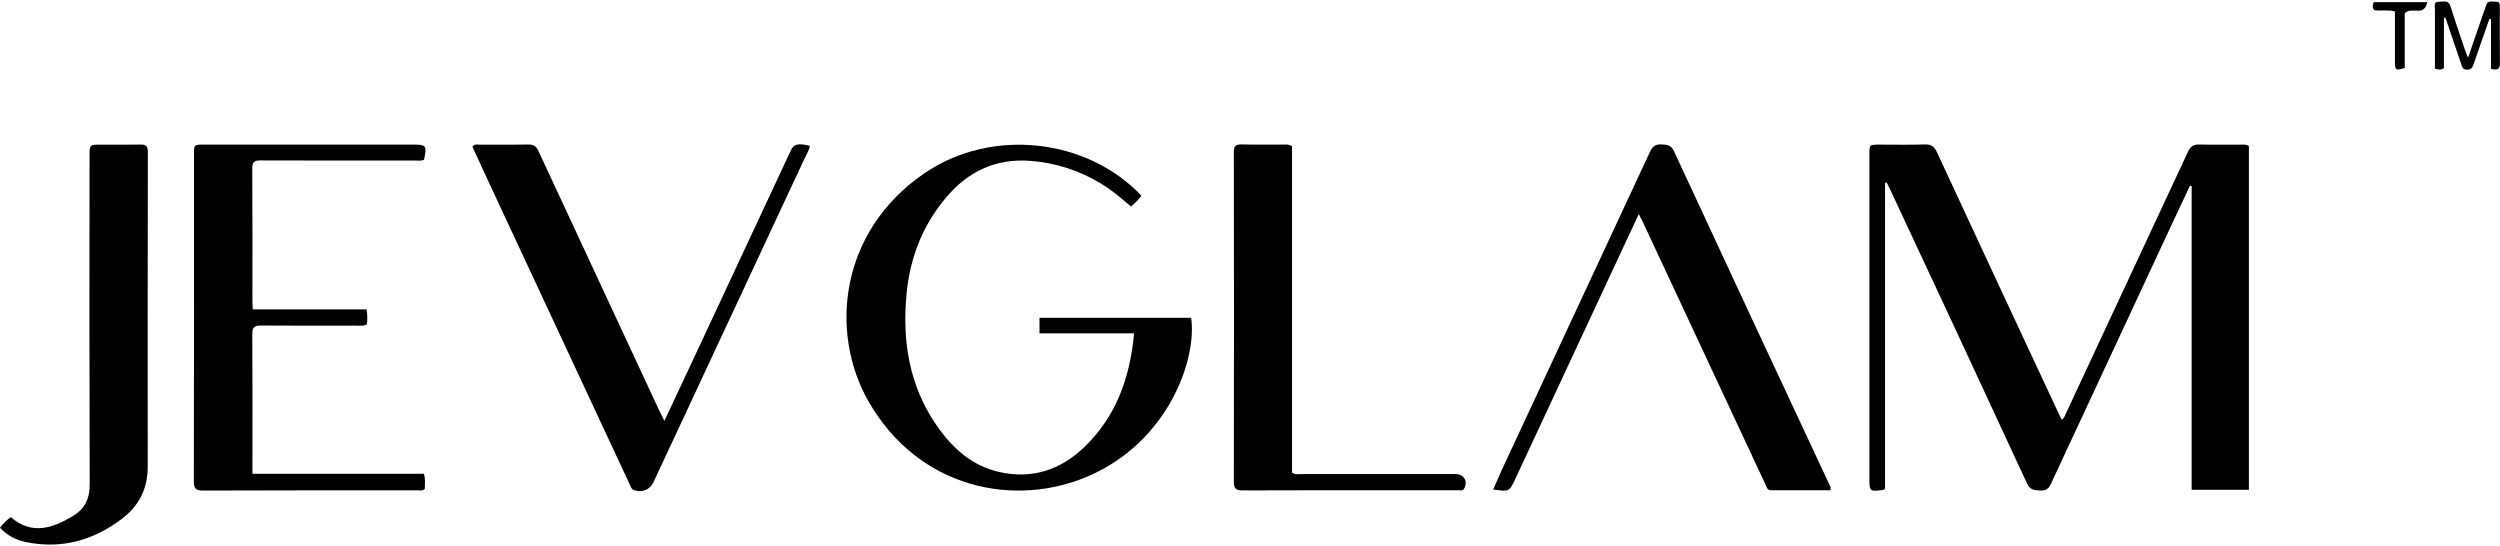 <svg width="999" height="218" viewBox="0 0 999 218" fill="none" xmlns="http://www.w3.org/2000/svg">
<g clip-path="url(#clip0_635_35)">
<path d="M753.265 73.083V195.297C752.901 195.572 752.755 195.765 752.59 195.789C747.012 196.457 747.012 196.457 747.012 190.959C747.012 147.886 747.012 104.811 747.012 61.734C747.012 57.801 747.012 57.795 751.036 57.789C757.095 57.789 763.16 57.918 769.219 57.719C771.794 57.637 772.973 58.616 774.022 60.867C790.09 95.491 806.208 130.091 822.376 164.668C822.828 165.636 823.315 166.579 823.884 167.728C825.057 166.913 825.292 165.735 825.755 164.75C841.955 130.083 858.132 95.401 874.285 60.703C875.305 58.504 876.514 57.672 878.913 57.742C884.379 57.895 889.857 57.777 895.336 57.801C896.391 57.801 897.494 57.596 898.656 58.34V195.736H875.781V74.337L875.106 74.196C872.604 79.531 870.099 84.865 867.593 90.199C851.588 124.526 835.597 158.861 819.62 193.204C818.658 195.279 817.543 196.135 815.209 196.012C812.875 195.889 811.215 195.812 809.971 193.133C791.812 153.882 773.557 114.676 755.206 75.515C754.802 74.648 754.356 73.798 753.928 72.936L753.265 73.083Z" fill="black"/>
<path d="M453.181 133.208H415.385V126.988H475.986C478.373 143.876 466.631 176.609 434.852 190.296C405.467 202.958 366.984 195.42 346.948 160.19C331.469 132.973 335.323 92.62 369.266 69.331C396.246 50.825 434.371 55.263 456.126 78.212C454.915 79.821 453.499 81.265 451.914 82.508C448.108 79.238 444.354 76.019 440.102 73.446C431.493 68.157 421.739 65.011 411.66 64.272C397.789 63.252 386.739 68.551 377.94 79.05C368.597 90.188 363.594 103.136 362.256 117.492C360.497 136.285 363.283 154.14 374.292 170.02C380.527 179.012 388.299 186.14 399.331 188.614C412.388 191.545 423.69 187.852 433.239 178.707C446.031 166.45 451.545 150.94 453.181 133.208Z" fill="black"/>
<path d="M169.38 189.317C170.113 191.627 169.708 193.55 169.755 195.355C168.787 196.27 167.761 195.941 166.823 195.941C138.288 195.941 109.747 195.906 81.188 196.029C78.162 196.029 77.446 195.173 77.452 192.254C77.542 148.689 77.564 105.116 77.517 61.535C77.517 57.795 77.517 57.783 81.441 57.783H165.028C170.359 57.783 170.623 58.141 169.456 63.815C168.283 64.401 166.987 64.143 165.749 64.143C145.22 64.143 124.692 64.196 104.163 64.108C101.688 64.108 100.784 64.606 100.808 67.303C100.925 85.082 100.861 102.861 100.867 120.646C100.867 121.507 100.949 122.404 101.013 123.647H146.505C146.819 125.629 146.858 127.645 146.622 129.638C145.197 130.359 143.901 130.119 142.657 130.119C129.853 130.119 117.049 130.201 104.245 130.078C101.565 130.078 100.802 130.84 100.82 133.53C100.931 151.116 100.878 168.701 100.872 186.287V189.329L169.38 189.317Z" fill="black"/>
<path d="M265.49 168.191C269.595 159.398 273.42 151.292 277.22 143.167C290.152 115.479 303.085 87.79 316.02 60.099C317.193 57.537 318.988 57.115 323.61 58.287C323.287 60.222 322.202 61.851 321.392 63.563C301.333 106.573 281.264 149.574 261.185 192.565C259.724 195.689 256.739 196.938 253.413 195.883C252.275 195.519 252.076 194.511 251.683 193.673C234.087 155.981 216.504 118.287 198.935 80.592C195.516 73.253 192.126 65.908 188.765 58.639C189.586 57.467 190.648 57.795 191.557 57.795C198.103 57.766 204.654 57.865 211.2 57.742C213.306 57.701 214.314 58.522 215.159 60.339C231.273 95.053 247.424 129.753 263.613 164.44C264.105 165.489 264.651 166.515 265.49 168.191Z" fill="black"/>
<path d="M731.416 195.918H707.72C706.154 195.918 705.961 194.599 705.468 193.573C694.942 171.032 684.4 148.472 673.842 125.892C668.059 113.512 662.273 101.13 656.486 88.746C656.046 87.808 655.548 86.887 654.868 85.545C650.727 94.414 646.797 102.808 642.885 111.208C630.427 137.93 617.97 164.653 605.516 191.375C603.123 196.516 603.094 196.504 596.671 195.613C597.844 192.887 599.018 190.232 600.191 187.629C619.902 145.33 639.606 103.029 659.302 60.726C660.299 58.586 661.431 57.578 663.888 57.707C666.141 57.824 667.748 57.901 668.939 60.462C689.483 104.743 710.107 148.986 730.812 193.192C731.164 193.89 731.751 194.529 731.416 195.918Z" fill="black"/>
<path d="M0 210.889C1.192 209.244 2.651 207.809 4.317 206.645C12.716 213.914 20.98 211.094 29.127 206.211C33.767 203.427 35.849 199.353 35.837 193.778C35.728 149.939 35.708 106.099 35.779 62.256C35.779 57.807 35.779 57.807 40.172 57.801C45.451 57.801 50.73 57.871 56.008 57.766C58.196 57.719 59.082 58.282 59.082 60.697C59.011 102.683 58.994 144.67 59.029 186.656C59.029 195.296 55.51 202.184 48.706 207.325C37.321 215.936 24.617 219.524 10.417 216.622C6.419 215.878 2.767 213.868 0 210.889Z" fill="black"/>
<path d="M516.293 58.481V188.925C517.683 189.716 518.879 189.44 520.017 189.44C540.534 189.464 561.051 189.464 581.568 189.44C584.917 189.44 586.601 192.131 585.146 195.109C584.56 196.281 583.469 195.9 582.571 195.906C576.806 195.947 571.04 195.906 565.28 195.906C542.405 195.906 519.53 195.865 496.696 195.971C493.946 195.971 493.031 195.384 493.036 192.453C493.13 148.611 493.13 104.77 493.036 60.931C493.036 58.551 493.652 57.654 496.127 57.719C501.887 57.859 507.653 57.76 513.419 57.772C514.431 57.654 515.451 57.906 516.293 58.481Z" fill="black"/>
<path d="M976.594 7.166V27.249C975.48 28.04 974.465 27.876 972.999 27.413V18.257C972.999 13.38 972.964 8.503 972.999 3.602C972.999 2.482 972.365 0.724 974.43 0.736C976.19 0.736 978.354 -0.273 979.245 2.594C981.064 8.456 983.093 14.253 985.046 20.074C985.322 20.889 985.68 21.674 986.219 23.081C988.372 16.844 990.325 11.176 992.284 5.495C992.671 4.388 993.105 3.303 993.457 2.178C994.102 -0.079 995.938 0.759 997.358 0.695C999.147 0.613 998.93 2.043 998.93 3.192C998.93 10.507 998.853 17.846 998.971 25.144C999.018 27.759 997.886 28.157 995.404 27.489V7.617L994.777 7.524C992.665 13.556 990.519 19.576 988.46 25.625C987.961 27.091 987.357 27.97 985.598 27.835C983.967 27.724 983.838 26.551 983.463 25.49C981.355 19.339 979.259 13.182 977.175 7.02L976.594 7.166Z" fill="black"/>
<path d="M969.949 0.865C968.623 7.008 963.62 2.324 960.934 5.378V27.149C957.321 28.275 957.027 28.087 957.016 24.804C957.016 18.099 957.016 11.393 957.016 4.563C954.083 3.79 951.344 4.487 948.699 4.053C947.948 3.051 948.03 2.055 948.587 0.853L969.949 0.865Z" fill="black"/>
</g>
<defs>
<clipPath id="clip0_635_35">
<rect width="999" height="217" fill="white" transform="translate(0 0.595)"/>
</clipPath>
</defs>
</svg>
